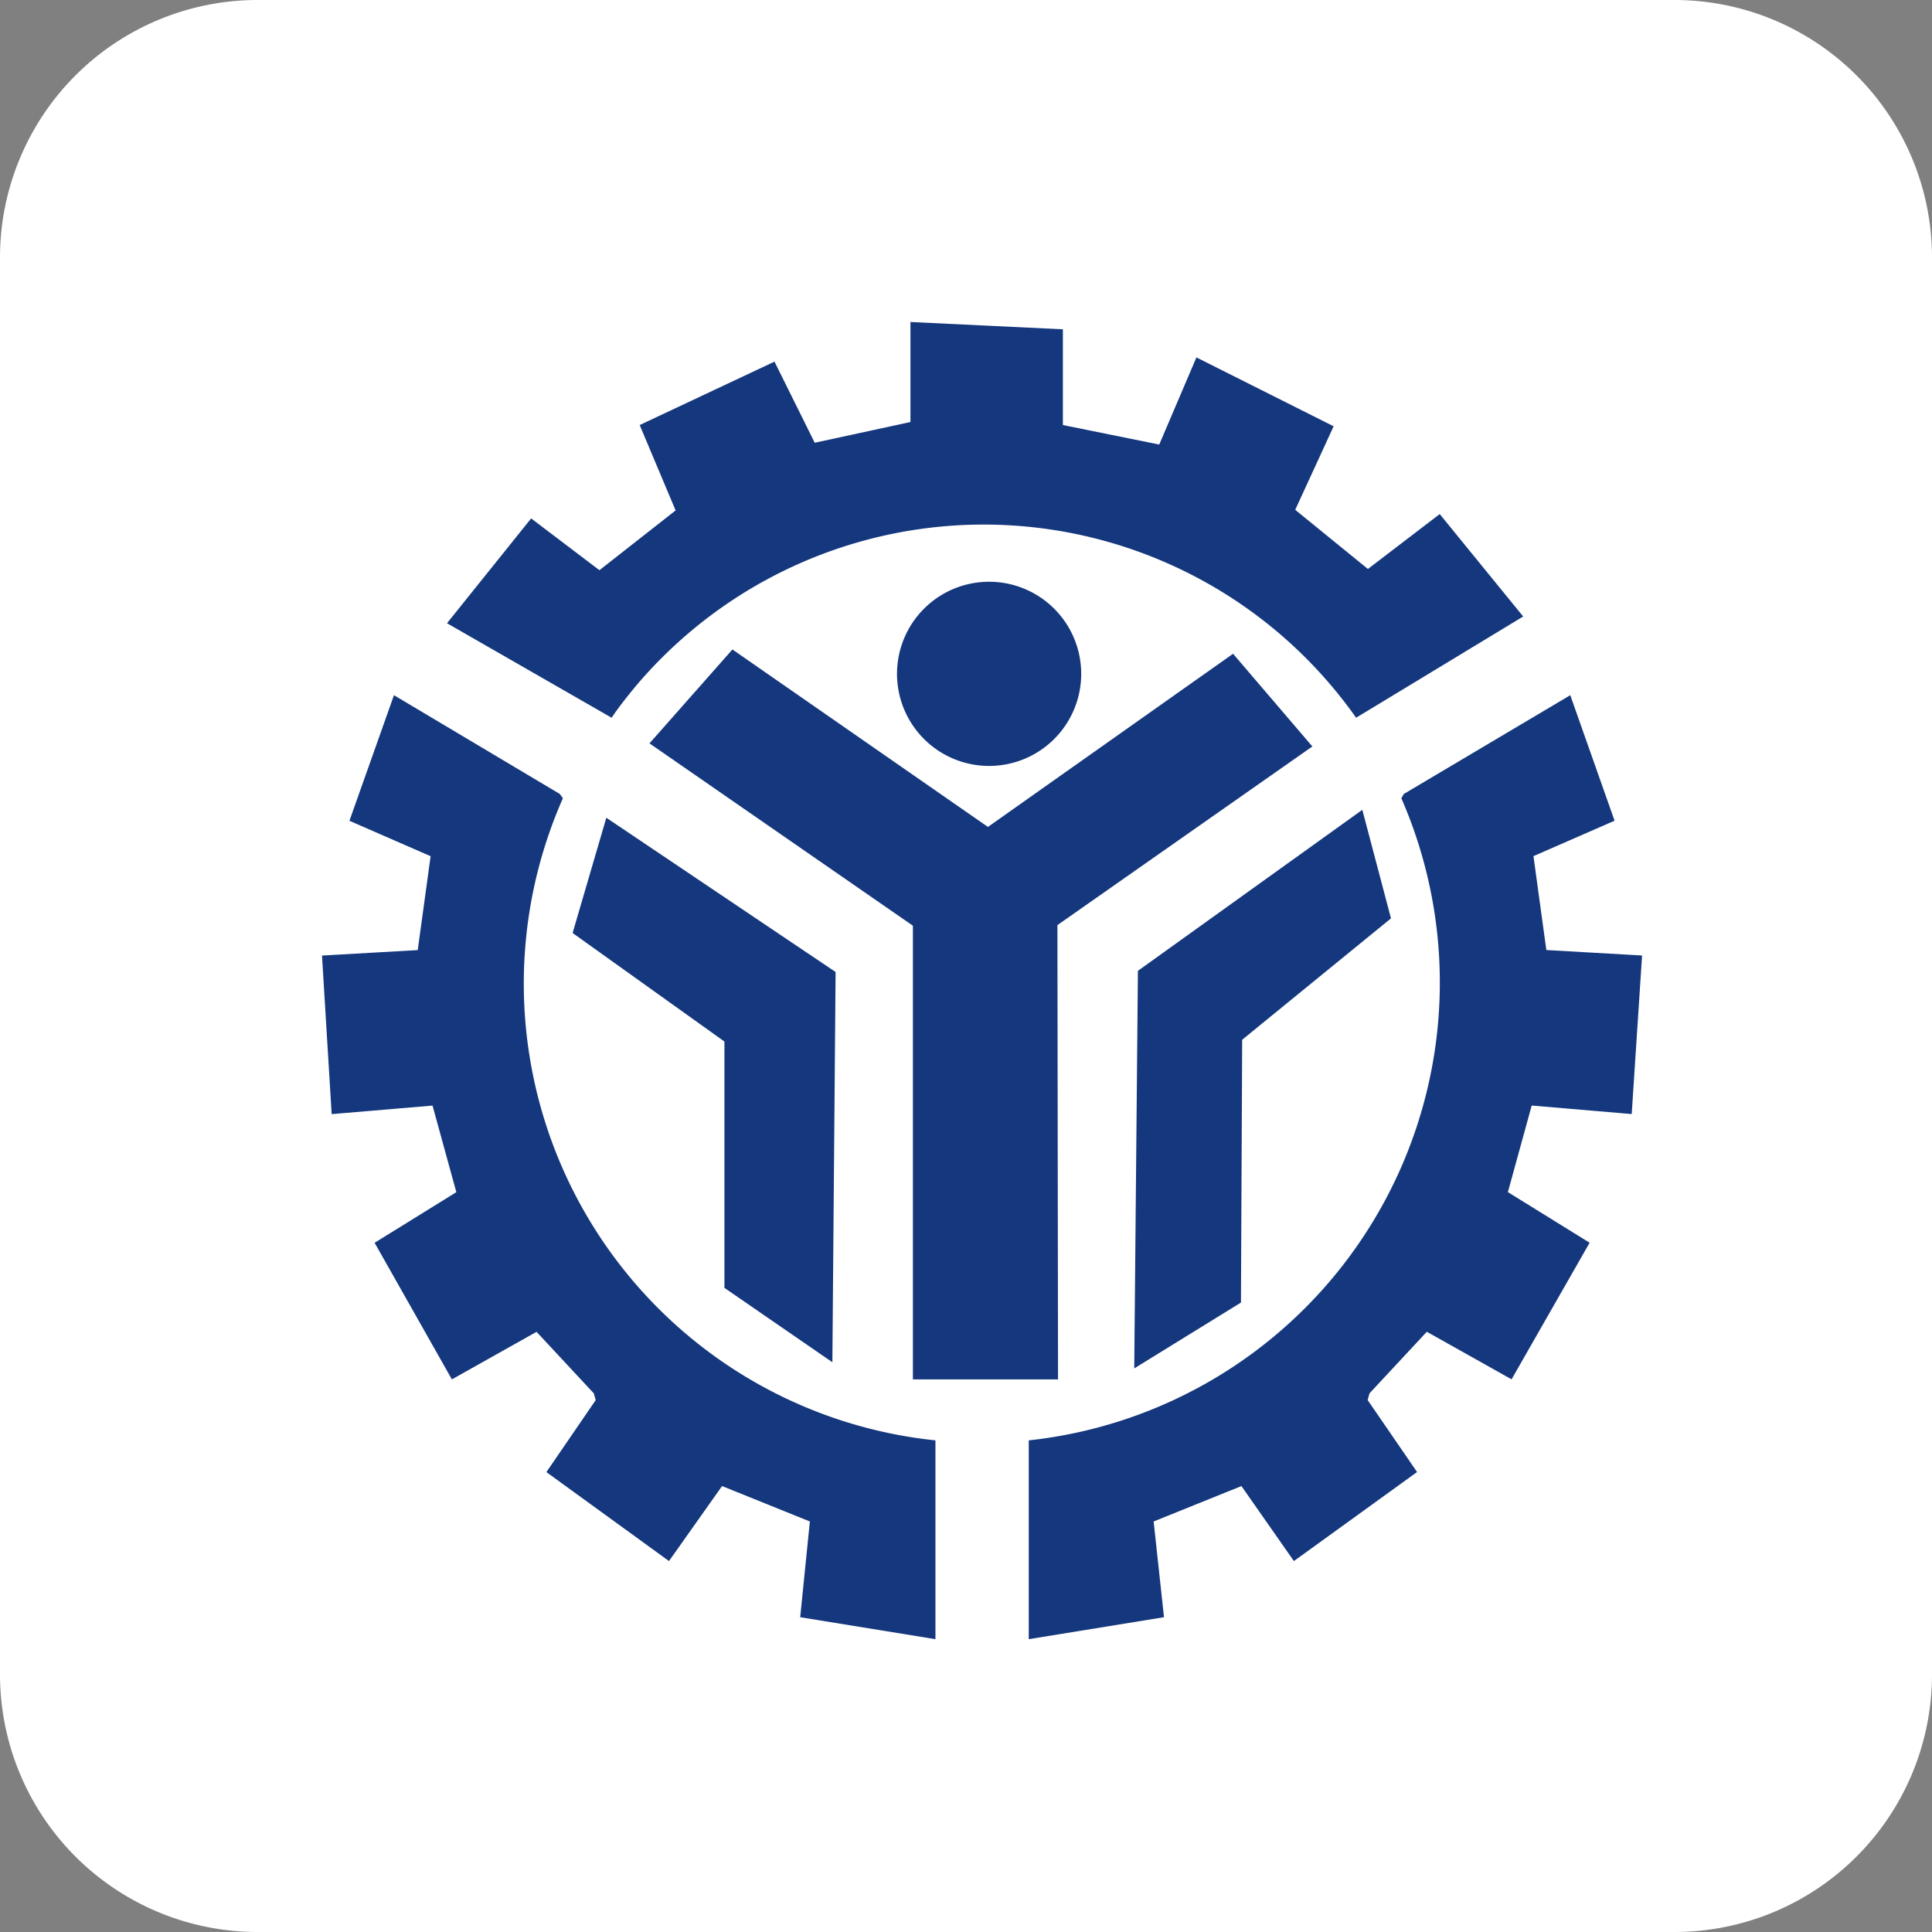 <svg id="Component_7_1" data-name="Component 7 – 1" xmlns="http://www.w3.org/2000/svg" width="60" height="60" viewBox="0 0 60 60">
  <rect x="0" y="0" width="60" height="60" fill="#808080" stroke="none"/>
  <path id="Rectangle_112" data-name="Rectangle 112" d="M8,0H52a8,8,0,0,1,8,8V52a8,8,0,0,1-8,8H8a8,8,0,0,1-8-8V8A8,8,0,0,1,8,0Z" fill="#fff"/>
  <g id="Layer_2" data-name="Layer 2" transform="translate(10 10)">
    <g id="Layer_1" data-name="Layer 1">
      <path id="Path_9" data-name="Path 9" d="M97.179,42.6a2.86,2.86,0,1,1-2.035.831,2.86,2.86,0,0,1,2.035-.831" transform="translate(-76.442 -34.533)" fill="#14377d" fill-rule="evenodd"/>
      <path id="Path_10" data-name="Path 10" d="M41.1,84.879l4.715,3.371V95.9l3.352,2.31.1-12.12-7.12-4.79Z" transform="translate(-33.317 -65.904)" fill="#14377d" fill-rule="evenodd"/>
      <path id="Path_11" data-name="Path 11" d="M140.283,80l-6.969,5L133.2,97.347l3.314-2.045.038-8.162,4.621-3.769Z" transform="translate(-107.975 -64.85)" fill="#14377d" fill-rule="evenodd"/>
      <path id="Path_12" data-name="Path 12" d="M27.6,5.852,25.234,7.708,23.113,6.1,20.5,9.355l5.113,2.935c.227-.341.473-.644.72-.947a14.146,14.146,0,0,1,22.4.947l5.189-3.144L51.33,5.965,49.1,7.67,46.842,5.833l1.193-2.594L43.774,1.1,42.619,3.806,39.627,3.2V.227L34.893,0V3.106L31.92,3.75,30.67,1.231,26.484,3.2Z" transform="translate(-16.618)" fill="#14377d" fill-rule="evenodd"/>
      <path id="Path_13" data-name="Path 13" d="M132.717,61.2l-5.17,3.068-.076.133A14.3,14.3,0,0,1,115.9,84.342v6.174l4.2-.682-.322-2.973,2.727-1.1,1.629,2.329,3.825-2.765-1.534-2.235.057-.208,1.78-1.913,2.632,1.477,2.424-4.242-2.538-1.572.739-2.689,3.106.265.322-4.924-2.973-.17-.4-2.916,2.519-1.1Z" transform="translate(-93.951 -49.61)" fill="#14377d" fill-rule="evenodd"/>
      <path id="Path_14" data-name="Path 14" d="M56.276,53.7l7.935,5.511,7.613-5.378,2.462,2.879L66.369,62.26l.019,14.109H61.881V62.279L53.7,56.616Z" transform="translate(-43.53 -43.53)" fill="#14377d" fill-rule="evenodd"/>
      <path id="Path_15" data-name="Path 15" d="M2.235,61.2l5.151,3.068.095.133a14.26,14.26,0,0,0,11.57,19.941v6.174l-4.2-.682.3-2.973-2.727-1.1L10.776,88.09,6.969,85.327,8.5,83.092l-.057-.208-1.78-1.913L4.034,82.448l-2.4-4.242,2.538-1.572-.739-2.689L.3,74.21,0,69.286l2.973-.17.4-2.916L.852,65.1Z" transform="translate(0 -49.61)" fill="#14377d" fill-rule="evenodd"/>
    </g>
  </g>
</svg>
